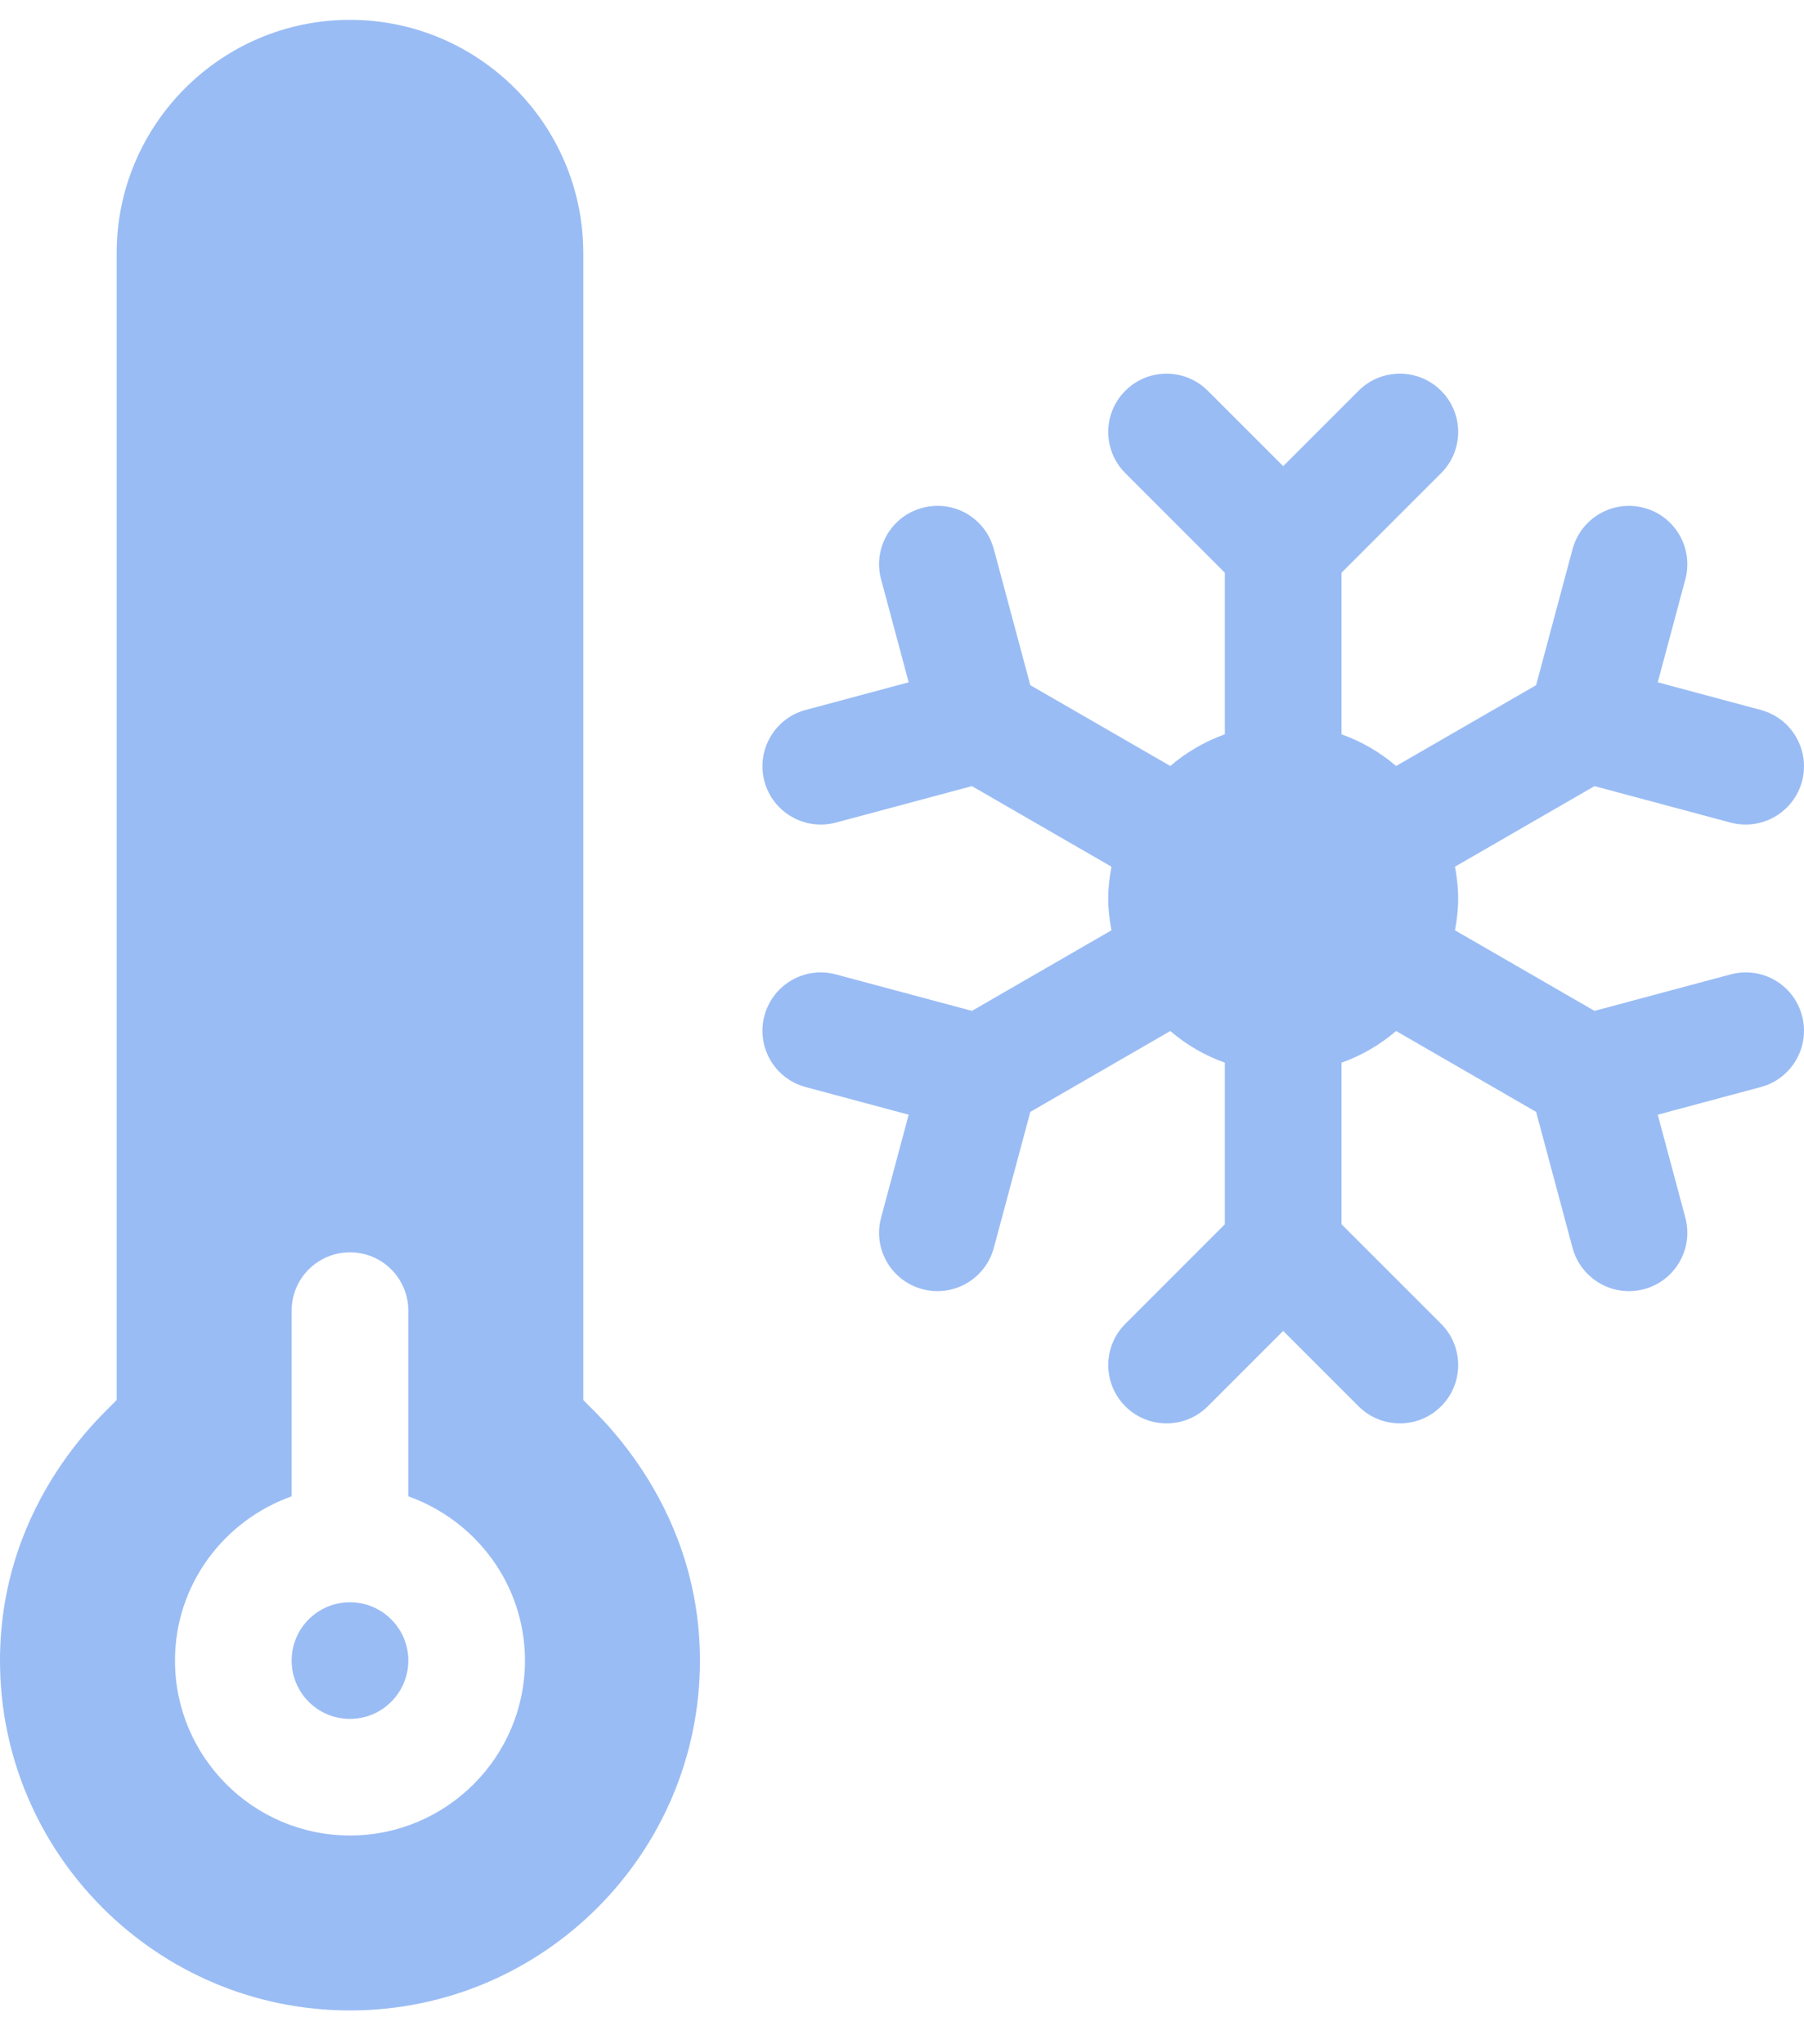 <svg width="30" height="34" viewBox="0 0 30 34" fill="none" xmlns="http://www.w3.org/2000/svg">
<path d="M5.82 28.589C6.355 28.589 6.79 28.154 6.79 27.619C6.79 27.083 6.355 26.649 5.82 26.649C5.284 26.649 4.85 27.083 4.85 27.619C4.85 28.154 5.284 28.589 5.82 28.589Z" fill="#9ABCF4"/>
<path d="M9.7 23.284V4.21C9.7 2.07 7.959 0.33 5.82 0.33C3.681 0.33 1.94 2.07 1.94 4.21V23.284C1.861 23.399 0 24.904 0 27.619C0 30.828 2.611 33.438 5.82 33.438C9.029 33.438 11.64 30.828 11.64 27.619C11.64 24.915 9.775 23.394 9.7 23.284ZM5.82 30.528C4.215 30.528 2.91 29.223 2.91 27.619C2.91 26.356 3.723 25.289 4.85 24.887V21.799C4.85 21.262 5.284 20.829 5.82 20.829C6.356 20.829 6.79 21.262 6.79 21.799V24.887C7.916 25.289 8.73 26.356 8.73 27.619C8.73 29.223 7.424 30.528 5.82 30.528Z" fill="#9ABCF4"/>
<path d="M28.777 13.681C29.296 13.82 29.827 13.512 29.967 12.996C30.105 12.479 29.798 11.946 29.281 11.808L27.568 11.348L28.027 9.635C28.165 9.118 27.858 8.585 27.341 8.447C26.822 8.308 26.292 8.615 26.151 9.133L25.545 11.396L23.217 12.74C22.95 12.512 22.646 12.333 22.309 12.213V9.526L23.965 7.87C24.344 7.491 24.344 6.877 23.965 6.499C23.586 6.12 22.972 6.12 22.593 6.499L21.339 7.753L20.085 6.499C19.706 6.12 19.092 6.12 18.714 6.499C18.335 6.877 18.335 7.491 18.714 7.87L20.369 9.526V12.213C20.033 12.333 19.728 12.512 19.462 12.74L17.134 11.396L16.527 9.133C16.387 8.615 15.862 8.307 15.338 8.447C14.82 8.585 14.513 9.118 14.652 9.635L15.111 11.348L13.398 11.808C12.88 11.946 12.574 12.479 12.712 12.996C12.852 13.512 13.383 13.82 13.902 13.681L16.163 13.075L18.483 14.415C18.451 14.587 18.429 14.763 18.429 14.944C18.429 15.125 18.451 15.301 18.483 15.473L16.163 16.813L13.902 16.207C13.383 16.067 12.854 16.374 12.712 16.892C12.574 17.41 12.88 17.942 13.398 18.08L15.111 18.54L14.652 20.253C14.513 20.77 14.82 21.303 15.338 21.441C15.857 21.58 16.387 21.272 16.527 20.755L17.134 18.493L19.462 17.148C19.728 17.376 20.033 17.555 20.369 17.675V20.362L18.714 22.018C18.335 22.397 18.335 23.011 18.714 23.39C19.092 23.768 19.706 23.769 20.085 23.39L21.339 22.136L22.593 23.39C22.972 23.768 23.586 23.769 23.965 23.39C24.344 23.011 24.344 22.397 23.965 22.018L22.309 20.362V17.675C22.646 17.555 22.95 17.376 23.217 17.148L25.545 18.493L26.151 20.755C26.291 21.272 26.822 21.58 27.341 21.441C27.858 21.303 28.165 20.77 28.027 20.253L27.568 18.54L29.281 18.08C29.798 17.942 30.105 17.41 29.967 16.892C29.827 16.374 29.302 16.067 28.777 16.207L26.516 16.813L24.196 15.473C24.228 15.301 24.249 15.125 24.249 14.944C24.249 14.763 24.228 14.587 24.196 14.415L26.516 13.075L28.777 13.681Z" fill="#9ABCF4"/>
</svg>
